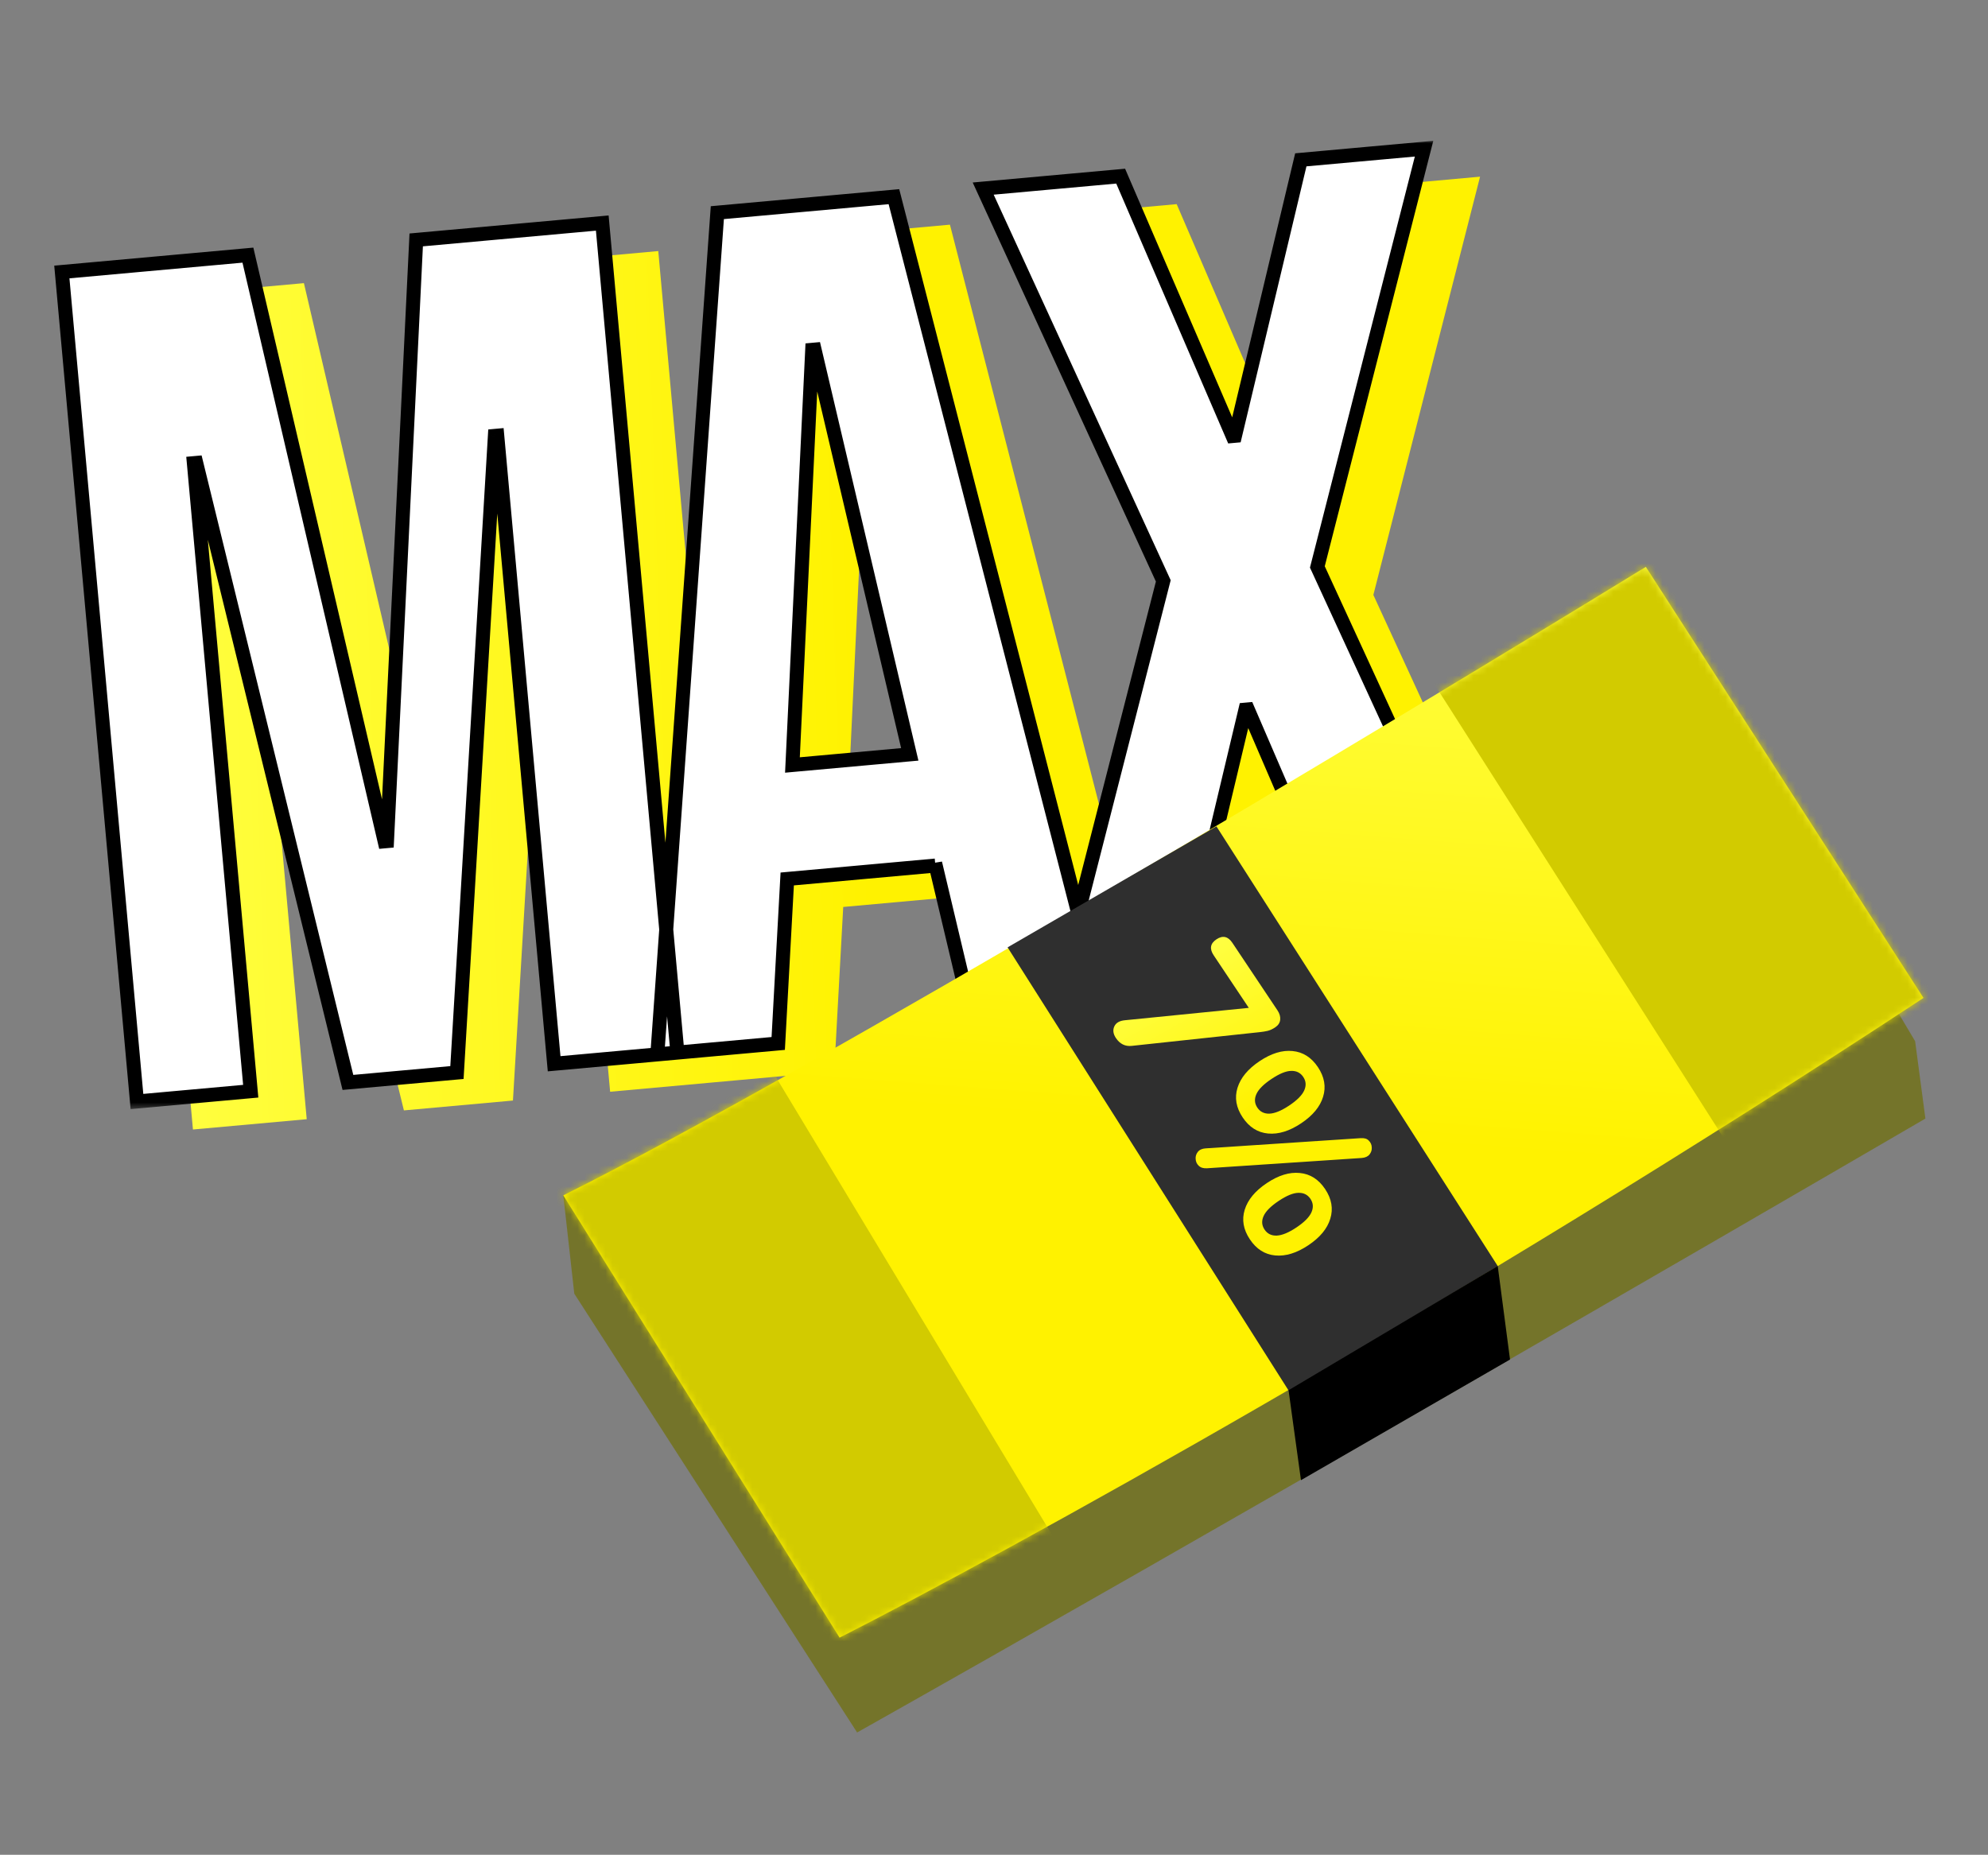 <?xml version="1.0" encoding="UTF-8"?> <svg xmlns="http://www.w3.org/2000/svg" width="284" height="265" viewBox="0 0 284 265" fill="none"><rect x="0" y="0" width="284" height="265" fill="#808080" stroke="none"/><path d="M16.835 42.86L43.416 40.453L62.947 124.203L63.286 124.173L67.458 38.277L94.039 35.87L104.769 154.386L87.161 155.98L79.037 66.247L78.698 66.277L73.278 157.237L57.701 158.647L36.033 70.14L35.694 70.171L43.818 159.904L27.564 161.375L16.835 42.86ZM110.477 34.382L135.704 32.098L165.734 148.866L147.11 150.552L141.594 127.325L141.624 127.664L120.461 129.58L119.174 153.081L101.905 154.645L110.477 34.382ZM137.967 111.779L124.368 53.949L124.029 53.98L121.206 113.296L137.967 111.779ZM174.184 86.992L148.456 30.944L168.095 29.166L184.088 66.295L184.427 66.264L193.83 26.836L211.438 25.242L196.194 85L223.184 143.665L203.544 145.443L186.259 105.358L185.921 105.389L175.777 147.957L158.169 149.551L174.184 86.992Z" fill="url(#paint0_linear_131_1625)"></path><mask id="path-2-outside-1_131_1625" maskUnits="userSpaceOnUse" x="6.783" y="20.009" width="210.095" height="138.54" fill="black"><rect fill="white" x="6.783" y="20.009" width="210.095" height="138.54"></rect><path d="M8.835 38.86L35.416 36.453L54.947 120.203L55.286 120.173L59.458 34.277L86.039 31.87L96.769 150.386L79.161 151.98L71.037 62.247L70.698 62.277L65.278 153.237L49.701 154.647L28.033 66.14L27.694 66.171L35.818 155.904L19.564 157.375L8.835 38.86ZM102.477 30.382L127.704 28.098L157.734 144.866L139.11 146.552L133.594 123.325L133.624 123.664L112.461 125.58L111.174 149.081L93.905 150.645L102.477 30.382ZM129.967 107.779L116.368 49.949L116.029 49.98L113.206 109.296L129.967 107.779ZM166.184 82.992L140.456 26.944L160.095 25.166L176.088 62.295L176.427 62.264L185.83 22.836L203.438 21.242L188.194 81L215.184 139.665L195.544 141.443L178.259 101.358L177.921 101.389L167.777 143.957L150.169 145.551L166.184 82.992Z"></path></mask><path d="M8.835 38.86L35.416 36.453L54.947 120.203L55.286 120.173L59.458 34.277L86.039 31.87L96.769 150.386L79.161 151.98L71.037 62.247L70.698 62.277L65.278 153.237L49.701 154.647L28.033 66.14L27.694 66.171L35.818 155.904L19.564 157.375L8.835 38.86ZM102.477 30.382L127.704 28.098L157.734 144.866L139.11 146.552L133.594 123.325L133.624 123.664L112.461 125.58L111.174 149.081L93.905 150.645L102.477 30.382ZM129.967 107.779L116.368 49.949L116.029 49.98L113.206 109.296L129.967 107.779ZM166.184 82.992L140.456 26.944L160.095 25.166L176.088 62.295L176.427 62.264L185.83 22.836L203.438 21.242L188.194 81L215.184 139.665L195.544 141.443L178.259 101.358L177.921 101.389L167.777 143.957L150.169 145.551L166.184 82.992Z" fill="white"></path><path d="M8.835 38.86L8.745 37.864L7.749 37.954L7.839 38.95L8.835 38.86ZM35.416 36.453L36.39 36.226L36.193 35.379L35.326 35.457L35.416 36.453ZM54.947 120.203L53.973 120.431L54.171 121.278L55.037 121.199L54.947 120.203ZM55.286 120.173L55.376 121.169L56.242 121.09L56.285 120.221L55.286 120.173ZM59.458 34.277L59.368 33.281L58.501 33.359L58.459 34.228L59.458 34.277ZM86.039 31.87L87.035 31.78L86.945 30.784L85.949 30.874L86.039 31.87ZM96.769 150.386L96.859 151.382L97.855 151.291L97.765 150.295L96.769 150.386ZM79.161 151.98L78.165 152.07L78.255 153.066L79.251 152.976L79.161 151.98ZM71.037 62.247L72.033 62.157L71.943 61.161L70.947 61.251L71.037 62.247ZM70.698 62.277L70.608 61.281L69.751 61.359L69.7 62.218L70.698 62.277ZM65.278 153.237L65.368 154.232L66.225 154.155L66.276 153.296L65.278 153.237ZM49.701 154.647L48.73 154.885L48.935 155.72L49.791 155.643L49.701 154.647ZM28.033 66.14L29.004 65.902L28.8 65.066L27.943 65.144L28.033 66.14ZM27.694 66.171L27.604 65.175L26.608 65.265L26.698 66.261L27.694 66.171ZM35.818 155.904L35.908 156.9L36.904 156.809L36.814 155.813L35.818 155.904ZM19.564 157.375L18.569 157.465L18.659 158.461L19.655 158.371L19.564 157.375ZM8.925 39.856L35.507 37.449L35.326 35.457L8.745 37.864L8.925 39.856ZM34.443 36.68L53.973 120.431L55.921 119.976L36.39 36.226L34.443 36.68ZM55.037 121.199L55.376 121.169L55.196 119.177L54.857 119.208L55.037 121.199ZM56.285 120.221L60.457 34.325L58.459 34.228L54.287 120.124L56.285 120.221ZM59.548 35.273L86.129 32.866L85.949 30.874L59.368 33.281L59.548 35.273ZM85.043 31.96L95.773 150.476L97.765 150.295L87.035 31.78L85.043 31.96ZM96.679 149.39L79.071 150.984L79.251 152.976L96.859 151.382L96.679 149.39ZM80.157 151.89L72.033 62.157L70.041 62.337L78.165 152.07L80.157 151.89ZM70.947 61.251L70.608 61.281L70.789 63.273L71.127 63.243L70.947 61.251ZM69.7 62.218L64.279 153.177L66.276 153.296L71.697 62.337L69.7 62.218ZM65.187 152.241L49.611 153.651L49.791 155.643L65.368 154.232L65.187 152.241ZM50.673 154.409L29.004 65.902L27.062 66.378L48.73 154.885L50.673 154.409ZM27.943 65.144L27.604 65.175L27.785 67.166L28.123 67.136L27.943 65.144ZM26.698 66.261L34.822 155.994L36.814 155.813L28.69 66.08L26.698 66.261ZM35.728 154.908L19.474 156.379L19.655 158.371L35.908 156.9L35.728 154.908ZM20.561 157.285L9.831 38.77L7.839 38.95L18.569 157.465L20.561 157.285ZM102.477 30.382L102.387 29.386L101.54 29.463L101.479 30.311L102.477 30.382ZM127.704 28.098L128.672 27.849L128.46 27.026L127.613 27.102L127.704 28.098ZM157.734 144.866L157.824 145.862L158.995 145.756L158.703 144.617L157.734 144.866ZM139.11 146.552L138.137 146.783L138.338 147.626L139.2 147.548L139.11 146.552ZM133.594 123.325L134.566 123.094L132.598 123.415L133.594 123.325ZM133.624 123.664L133.714 124.66L134.71 124.569L134.62 123.574L133.624 123.664ZM112.461 125.58L112.371 124.584L111.509 124.662L111.462 125.525L112.461 125.58ZM111.174 149.081L111.265 150.077L112.126 149.999L112.173 149.136L111.174 149.081ZM93.905 150.645L92.908 150.574L92.824 151.747L93.995 151.641L93.905 150.645ZM129.967 107.779L130.057 108.775L131.204 108.671L130.94 107.55L129.967 107.779ZM116.368 49.949L117.341 49.721L117.142 48.875L116.277 48.953L116.368 49.949ZM116.029 49.98L115.939 48.984L115.071 49.063L115.03 49.932L116.029 49.98ZM113.206 109.296L112.207 109.249L112.152 110.396L113.296 110.292L113.206 109.296ZM102.567 31.378L127.794 29.094L127.613 27.102L102.387 29.386L102.567 31.378ZM126.735 28.347L156.766 145.115L158.703 144.617L128.672 27.849L126.735 28.347ZM157.644 143.87L139.02 145.556L139.2 147.548L157.824 145.862L157.644 143.87ZM140.083 146.321L134.566 123.094L132.621 123.556L138.137 146.783L140.083 146.321ZM132.598 123.415L132.628 123.754L134.62 123.574L134.589 123.235L132.598 123.415ZM133.534 122.668L112.371 124.584L112.551 126.576L133.714 124.66L133.534 122.668ZM111.462 125.525L110.176 149.027L112.173 149.136L113.459 125.634L111.462 125.525ZM111.084 148.085L93.815 149.649L93.995 151.641L111.265 150.077L111.084 148.085ZM94.903 150.716L103.474 30.453L101.479 30.311L92.908 150.574L94.903 150.716ZM130.94 107.55L117.341 49.721L115.394 50.178L128.994 108.008L130.94 107.55ZM116.277 48.953L115.939 48.984L116.119 50.976L116.458 50.945L116.277 48.953ZM115.03 49.932L112.207 109.249L114.204 109.344L117.028 50.028L115.03 49.932ZM113.296 110.292L130.057 108.775L129.877 106.783L113.115 108.3L113.296 110.292ZM166.184 82.992L167.153 83.24L167.241 82.897L167.093 82.575L166.184 82.992ZM140.456 26.944L140.366 25.948L138.957 26.075L139.547 27.361L140.456 26.944ZM160.096 25.166L161.014 24.77L160.727 24.105L160.005 24.17L160.096 25.166ZM176.088 62.295L175.17 62.691L175.457 63.356L176.179 63.291L176.088 62.295ZM176.427 62.264L176.517 63.26L177.233 63.196L177.4 62.496L176.427 62.264ZM185.83 22.836L185.74 21.84L185.024 21.905L184.858 22.604L185.83 22.836ZM203.438 21.242L204.407 21.489L204.757 20.118L203.348 20.246L203.438 21.242ZM188.194 81L187.225 80.752L187.138 81.096L187.286 81.418L188.194 81ZM215.184 139.665L215.274 140.661L216.684 140.533L216.092 139.247L215.184 139.665ZM195.544 141.443L194.626 141.839L194.912 142.504L195.634 142.439L195.544 141.443ZM178.259 101.358L179.178 100.962L178.891 100.297L178.169 100.362L178.259 101.358ZM177.921 101.389L177.831 100.393L177.115 100.458L176.948 101.157L177.921 101.389ZM167.777 143.957L167.868 144.953L168.584 144.888L168.75 144.189L167.777 143.957ZM150.169 145.551L149.201 145.303L148.85 146.675L150.26 146.547L150.169 145.551ZM167.093 82.575L141.365 26.527L139.547 27.361L165.275 83.409L167.093 82.575ZM140.546 27.94L160.186 26.162L160.005 24.17L140.366 25.948L140.546 27.94ZM159.177 25.561L175.17 62.691L177.007 61.899L161.014 24.77L159.177 25.561ZM176.179 63.291L176.517 63.26L176.337 61.269L175.998 61.299L176.179 63.291ZM177.4 62.496L186.803 23.068L184.858 22.604L175.454 62.032L177.4 62.496ZM185.92 23.832L203.528 22.238L203.348 20.246L185.74 21.84L185.92 23.832ZM202.469 20.995L187.225 80.752L189.163 81.247L204.407 21.489L202.469 20.995ZM187.286 81.418L214.275 140.083L216.092 139.247L189.103 80.582L187.286 81.418ZM215.093 138.669L195.454 140.447L195.634 142.439L215.274 140.661L215.093 138.669ZM196.462 141.047L179.178 100.962L177.341 101.754L194.626 141.839L196.462 141.047ZM178.169 100.362L177.831 100.393L178.011 102.385L178.349 102.354L178.169 100.362ZM176.948 101.157L166.805 143.725L168.75 144.189L178.893 101.621L176.948 101.157ZM167.687 142.961L150.079 144.555L150.26 146.547L167.868 144.953L167.687 142.961ZM151.138 145.799L167.153 83.24L165.215 82.744L149.201 145.303L151.138 145.799Z" fill="black" mask="url(#path-2-outside-1_131_1625)"></path><path d="M273.59 148.761L271.074 144.525L80.47 170.759L82.041 184.832L122.445 247.524C172.326 219.433 244.97 177.345 275.058 159.813L273.59 148.761Z" fill="#74742A"></path><path d="M80.467 170.782C115.754 153.206 198.272 103.597 235.12 80.989L274.784 142.575C206.969 187.189 143.297 222.098 119.939 233.975L80.467 170.782Z" fill="url(#paint1_linear_131_1625)"></path><mask id="mask0_131_1625" style="mask-type:alpha" maskUnits="userSpaceOnUse" x="80" y="80" width="195" height="154"><path d="M80.467 170.782C115.754 153.206 198.272 103.597 235.12 80.989L274.784 142.575C206.969 187.189 143.297 222.098 119.939 233.975L80.467 170.782Z" fill="url(#paint2_linear_131_1625)"></path></mask><g mask="url(#mask0_131_1625)"><path d="M151.561 221.396L110.271 152.935L73.918 166.896L120.172 239.458L151.561 221.396Z" fill="#D2CB00"></path><path d="M278.973 146.64L237.684 78.179L201.331 92.14L247.585 164.703L278.973 146.64Z" fill="#D2CB00"></path></g><path d="M213.974 180.902L173.776 118.065L143.94 135.351L184.172 198.804L213.974 180.902Z" fill="#2F2F2F"></path><path d="M215.717 194.237L213.961 180.881L184.078 198.626L185.853 211.474L215.717 194.237Z" fill="black"></path><path d="M159.415 148.306C159.027 147.723 158.949 147.174 159.181 146.658C159.414 146.142 159.913 145.845 160.678 145.767L178.399 143.997L173.384 136.488C172.762 135.556 172.892 134.796 173.774 134.207C174.672 133.608 175.432 133.773 176.054 134.705L182.502 144.36C182.802 144.809 182.929 145.252 182.885 145.691C182.841 146.129 182.603 146.492 182.171 146.781C181.805 147.026 181.447 147.192 181.098 147.281C180.765 147.359 180.385 147.421 179.958 147.465L161.679 149.427C160.737 149.528 159.982 149.154 159.415 148.306ZM172.421 166.915C171.91 166.943 171.516 166.821 171.239 166.55C170.972 166.295 170.828 165.97 170.805 165.577C170.777 165.211 170.88 164.878 171.112 164.578C171.362 164.267 171.742 164.098 172.252 164.069L194.367 162.612C194.893 162.573 195.282 162.686 195.532 162.952C195.809 163.224 195.954 163.548 195.965 163.926C195.993 164.292 195.891 164.625 195.658 164.924C195.425 165.224 195.059 165.396 194.56 165.441L172.421 166.915ZM177.523 159.647C176.59 158.25 176.345 156.838 176.788 155.412C177.23 153.987 178.283 152.718 179.947 151.607C181.61 150.497 183.176 150.016 184.646 150.164C186.133 150.302 187.343 151.069 188.276 152.466C189.209 153.863 189.454 155.275 189.012 156.701C188.586 158.115 187.541 159.378 185.878 160.489C184.215 161.6 182.64 162.086 181.153 161.949C179.666 161.811 178.456 161.044 177.523 159.647ZM179.619 158.248C180.019 158.846 180.596 159.134 181.35 159.111C182.121 159.078 183.064 158.688 184.178 157.944C185.293 157.2 186.005 156.484 186.315 155.796C186.625 155.108 186.58 154.464 186.18 153.866C185.781 153.267 185.203 152.979 184.449 153.002C183.711 153.013 182.777 153.397 181.646 154.152C180.515 154.907 179.794 155.629 179.484 156.317C179.174 157.005 179.219 157.649 179.619 158.248ZM178.553 177.069C177.62 175.672 177.374 174.261 177.817 172.835C178.26 171.409 179.312 170.141 180.976 169.03C182.639 167.919 184.206 167.438 185.676 167.587C187.162 167.724 188.372 168.491 189.305 169.888C190.238 171.286 190.483 172.697 190.041 174.123C189.615 175.538 188.57 176.801 186.907 177.911C185.244 179.022 183.669 179.509 182.182 179.371C180.695 179.234 179.486 178.466 178.553 177.069ZM180.648 175.67C181.048 176.269 181.625 176.557 182.38 176.534C183.151 176.5 184.093 176.111 185.208 175.367C186.322 174.622 187.034 173.906 187.344 173.218C187.654 172.53 187.609 171.887 187.21 171.288C186.81 170.689 186.233 170.401 185.478 170.424C184.74 170.436 183.806 170.819 182.675 171.574C181.544 172.33 180.824 173.051 180.514 173.74C180.203 174.428 180.248 175.071 180.648 175.67Z" fill="url(#paint3_linear_131_1625)"></path><defs><linearGradient id="paint0_linear_131_1625" x1="15.979" y1="110.713" x2="123.83" y2="107.166" gradientUnits="userSpaceOnUse"><stop stop-color="#FFFF44"></stop><stop offset="1" stop-color="#FFF200"></stop></linearGradient><linearGradient id="paint1_linear_131_1625" x1="187.375" y1="75.272" x2="180.777" y2="161.827" gradientUnits="userSpaceOnUse"><stop stop-color="#FFFF44"></stop><stop offset="1" stop-color="#FFF200"></stop></linearGradient><linearGradient id="paint2_linear_131_1625" x1="187.375" y1="75.272" x2="180.777" y2="161.827" gradientUnits="userSpaceOnUse"><stop stop-color="#FFFF44"></stop><stop offset="1" stop-color="#FFF200"></stop></linearGradient><linearGradient id="paint3_linear_131_1625" x1="164.65" y1="138.605" x2="176.742" y2="160.018" gradientUnits="userSpaceOnUse"><stop stop-color="#FFFF44"></stop><stop offset="1" stop-color="#FFF200"></stop></linearGradient></defs></svg> 